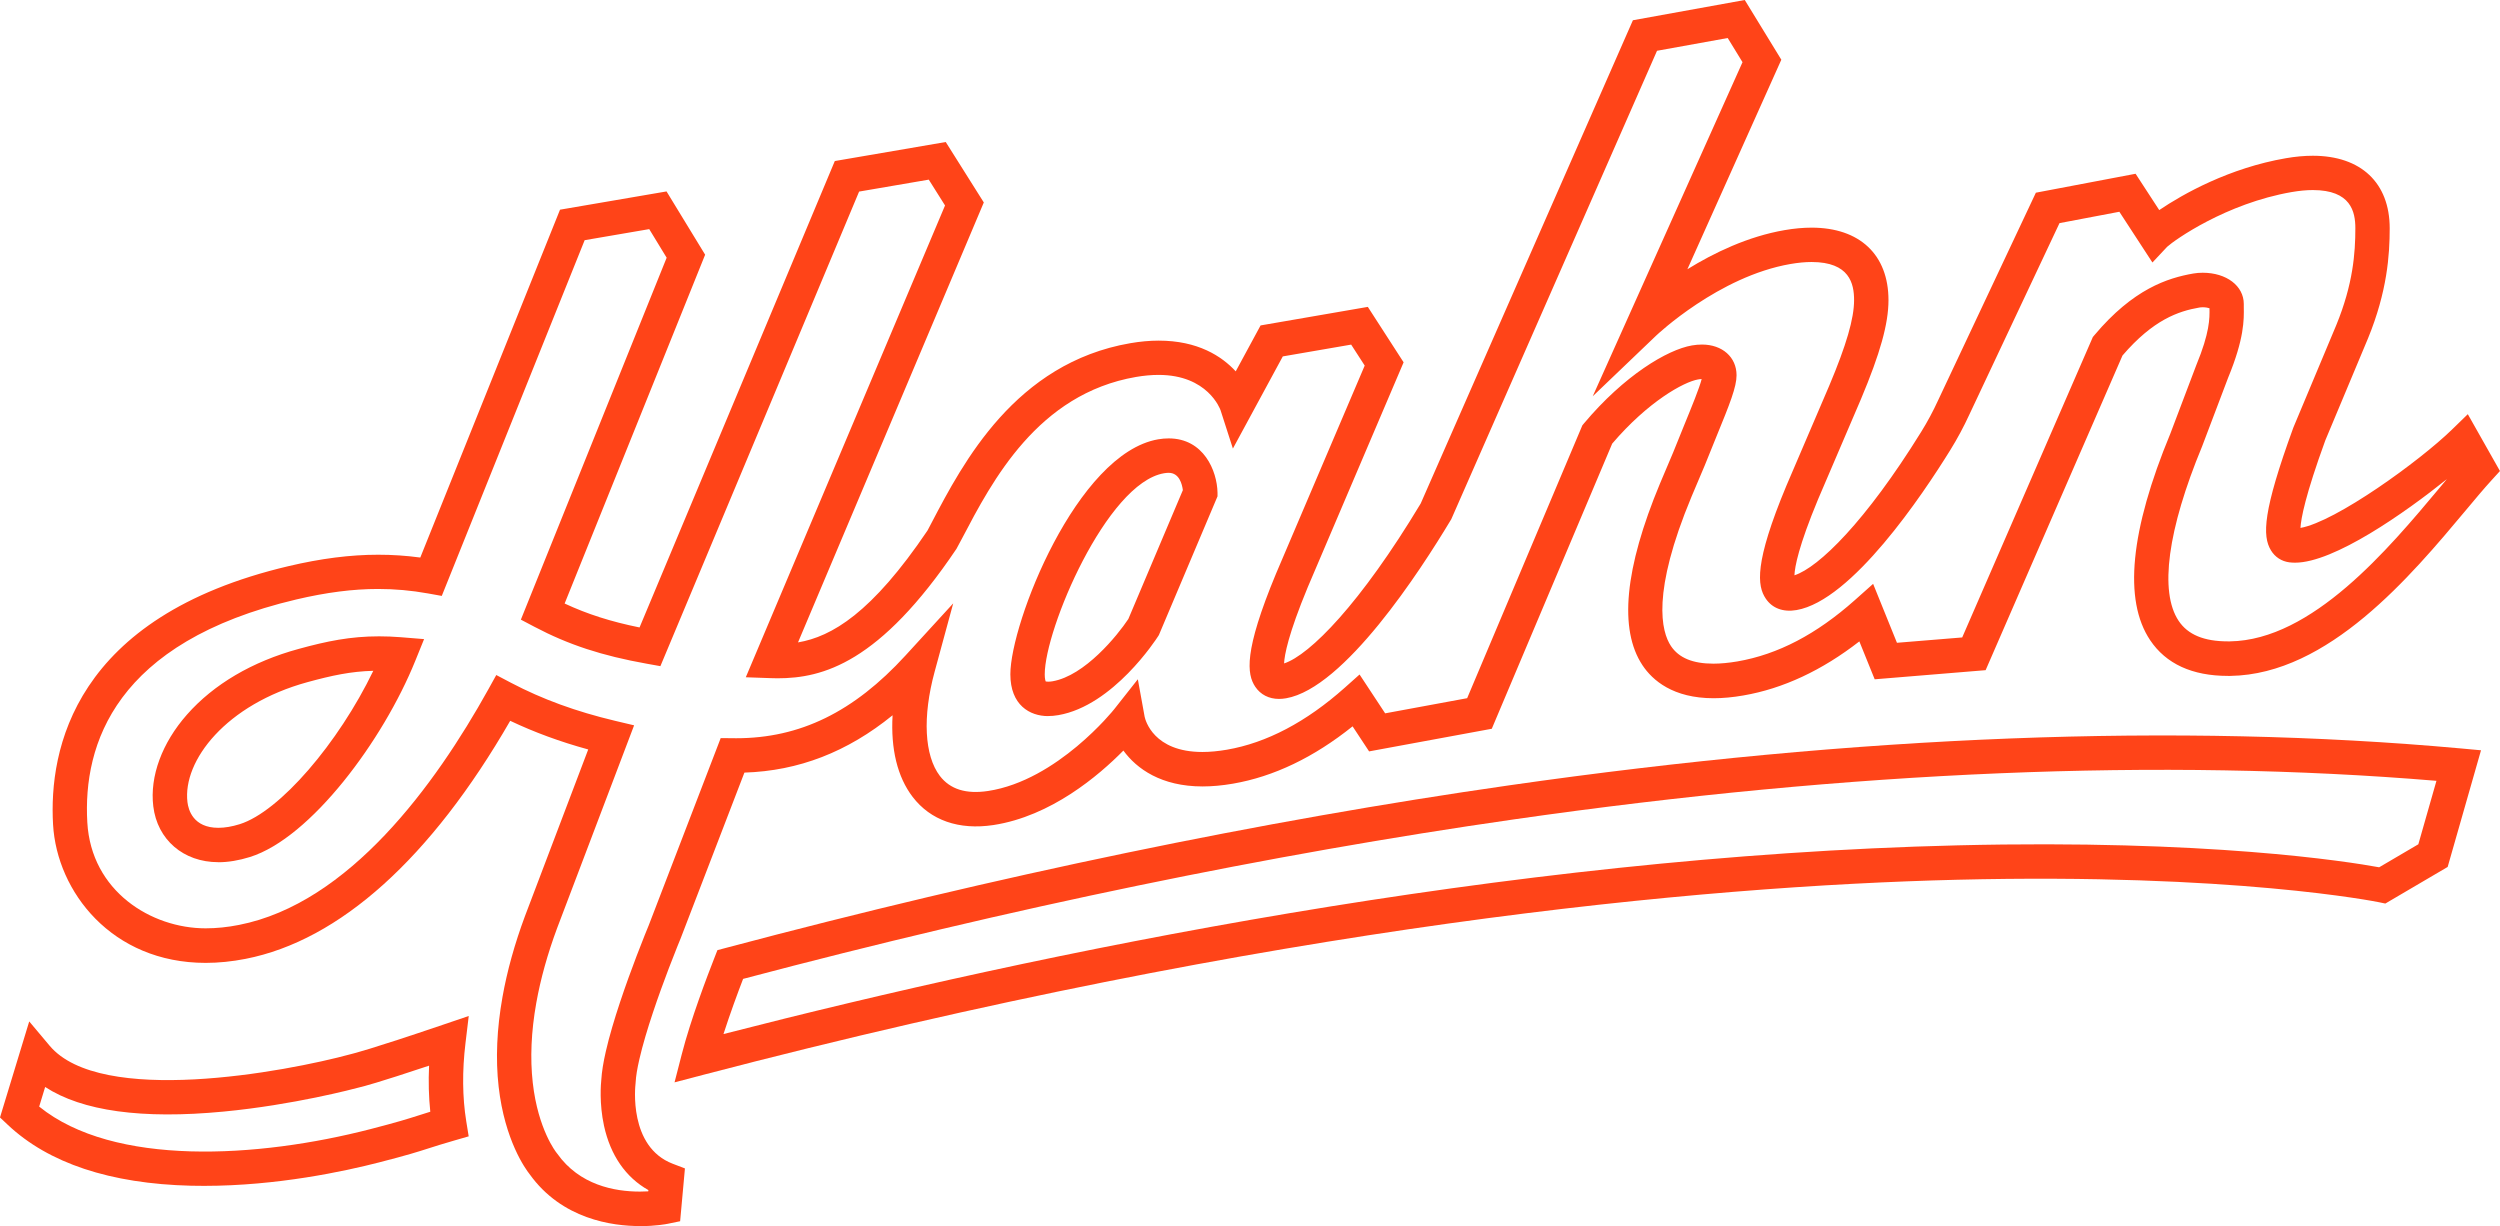 <?xml version="1.0" encoding="UTF-8"?>
<svg id="Layer_1" data-name="Layer 1" xmlns="http://www.w3.org/2000/svg" viewBox="0 0 514.94 252.54">
  <defs>
    <style>
      .cls-1 {
        fill: #ff4418;
        stroke-width: 0px;
      }
    </style>
    <!-- Define the pulsating shadow filter -->
  </defs>
  <g>
    <path class="cls-1" d="M42.07,244.26c-.9,0-1.81-.01-2.72-.03-16.65-.41-29.36-4.64-37.75-12.55l-1.6-1.51,6.02-19.78,4.2,5c10.46,12.46,48.39,5.46,62.12,1.72l.19-.05c.11-.03,3.49-.81,18.69-5.98l5.33-1.81-.67,5.59c-.69,5.73-.64,11.15.16,16.11l.5,3.09-3.01.87c-2.39.69-3.81,1.14-5.18,1.58-2.34.75-4.36,1.4-10.24,2.91-7.18,1.85-21.07,4.84-36.04,4.84ZM8.08,227.94c15.34,12.4,45.02,10.63,68.26,4.62,5.68-1.47,7.62-2.09,9.85-2.8.72-.23,1.5-.48,2.44-.77-.32-3.05-.4-6.22-.25-9.49-10.45,3.49-13.59,4.3-14.26,4.45-1.19.32-13.69,3.64-28.07,5.01-16.81,1.61-29.13-.1-36.75-5.07l-1.23,4.04Z"/>
    <path class="cls-1" d="M138.94,222.94l1.5-5.83c1.83-7.13,5.28-16.17,6.68-19.73l.65-1.67,1.73-.46c56.04-14.9,110.33-26.17,161.36-33.49,71.97-10.32,137.88-12.88,195.91-7.61l4.26.39-6.87,24.03-12.84,7.54-1.34-.28c-.29-.06-29.86-6.03-86.95-4.62-52.7,1.3-140.28,9.33-258.26,40.2l-5.83,1.53ZM153.06,201.63c-1.07,2.79-2.66,7.07-4.04,11.36,65.51-16.85,160.86-36.62,254.21-38.87,51.56-1.25,80.36,3.34,86.82,4.52l8.07-4.74,3.73-13.07c-56.44-4.72-120.33-2.06-190,7.94-50.23,7.21-103.65,18.26-158.8,32.86Z"/>
  </g>
  <path class="cls-1" d="M131.8,252.54c-5.64,0-16.07-1.39-22.72-10.7-.82-1.03-5.11-6.93-6.37-17.99-.65-5.71-.38-11.93.79-18.49.95-5.35,2.51-10.96,4.63-16.66l13.03-34.33c-5.8-1.59-11.1-3.54-16.07-5.9-16.32,28.3-35.12,45.23-54.5,49.03-2.81.55-5.57.83-8.22.83-19.36,0-30.65-14.68-31.44-28.49-.89-15.4,4.24-42.8,48.5-53.23,6.7-1.58,12.74-2.35,18.47-2.35h0c2.92,0,5.78.19,8.67.58l28.78-71.65,21.94-3.76,7.95,13.03-28.94,71.85c4.69,2.19,9.46,3.71,15.43,4.93l40.22-96.07,22.85-3.92,7.84,12.45-38.27,90.62c6.95-1.18,15.2-6.06,26.67-23.04l.89-1.69c6.43-12.27,17.19-32.81,40.88-36.9,2.03-.35,3.99-.53,5.85-.53,8.06,0,12.99,3.2,15.87,6.33l5.12-9.46,22.09-3.82,7.37,11.42-19.74,46.31c-4.03,9.72-4.8,13.98-4.88,15.71,5.29-1.72,15.74-12.31,28.14-32.94L336.34,4.17l23.04-4.17,7.53,12.3-19.35,43.16c5.44-3.37,12.43-6.75,20.02-8.06,1.96-.34,3.83-.51,5.57-.51,9.91,0,15.83,5.58,15.83,14.94,0,4.84-1.7,10.94-5.67,20.38l-8.81,20.58c-4.05,9.72-4.82,13.98-4.89,15.71,5-1.62,14.7-11.12,26.09-29.52,1.3-2.09,2.48-4.29,3.51-6.54l20.13-42.75,20.54-3.9,4.87,7.48c4.9-3.32,14.42-8.67,26.08-10.68,1.96-.34,3.83-.51,5.56-.51h0c9.91,0,15.83,5.58,15.83,14.94,0,5.49-.51,13.02-4.47,22.68l-8.79,21c-4.12,11.32-5.01,16.08-5.12,18.04,7.28-1.28,24.57-13.8,31.18-20.23l3.29-3.2,6.62,11.71-1.73,1.9c-1.51,1.65-3.29,3.77-5.34,6.23-11.25,13.45-28.25,33.77-48.45,34.07h-.49c-7.38,0-12.78-2.48-16.05-7.37-5.51-8.24-4.1-22.56,4.17-42.54l5.34-14.09c2.78-6.73,2.76-9.62,2.72-11.73-.32-.1-.8-.2-1.38-.2-.26,0-.51.02-.73.06-4.27.74-9.48,2.5-15.81,9.88l-28.19,64.81-22.85,1.88-3.16-7.81c-7.69,5.98-15.71,9.73-23.89,11.14-2.17.38-4.23.57-6.13.57-8.36,0-12.58-3.69-14.64-6.78-4.9-7.36-3.69-19.96,3.6-37.45l2.71-6.4c.81-2.04,1.61-4,2.35-5.81,1.44-3.52,3.05-7.44,3.52-9.3-.23,0-.48.03-.75.08-2.93.51-10.27,4.54-17.68,13.22l-24.8,58.73-25.27,4.66-3.4-5.16c-7.97,6.39-16.24,10.36-24.65,11.81-2.2.38-4.3.57-6.26.57-8.48,0-13.55-3.62-16.3-7.39-5.08,5.16-14.91,13.52-26.76,15.34-7.13,1.08-12.96-.97-16.65-5.8-3.14-4.1-4.53-9.89-4.13-16.81-9.31,7.57-19.37,11.46-30.52,11.81l-13.13,34.14s-1.06,2.55-2.44,6.17c-2.02,5.3-4.71,12.85-6.06,18.71-.45,1.94-.71,3.54-.77,4.74l-.02.26c-.06.52-1.49,13.05,7.66,16.55l2.51.96-.99,10.88-2.58.53c-.24.05-2.45.48-5.7.48ZM102.24,139.05l3.06,1.61c6.38,3.35,13.37,5.91,21.39,7.81l3.92.93-15.86,41.78c-1.96,5.28-3.41,10.47-4.29,15.41-1.05,5.89-1.29,11.42-.72,16.45,1.09,9.66,4.84,14.33,4.88,14.38l.17.22c4.57,6.45,11.77,7.8,17.01,7.8.63,0,1.21-.02,1.73-.05l.02-.26c-4.67-2.63-7.81-7.16-9.14-13.26-1-4.6-.64-8.68-.55-9.51.1-1.6.4-3.5.93-5.81,1.43-6.25,4.24-14.14,6.34-19.65,1.33-3.5,2.35-5.95,2.5-6.32l14.82-38.55,3.19.03c13.14,0,24.21-5.41,34.84-17.01l9.86-10.77-3.83,14.09c-2.52,9.26-2.11,17.27,1.08,21.45,2.12,2.77,5.42,3.79,9.95,3.1,14.25-2.18,25.86-16.7,25.97-16.85l4.86-6.16,1.4,7.72c.15.7,1.82,7.26,11.89,7.26,1.56,0,3.26-.16,5.06-.47,8.18-1.41,16.34-5.71,24.26-12.76l3.06-2.73,5.27,8,16.89-3.12,23.73-56.2.34-.41c8.28-9.86,17.14-15.17,22.24-16.05.71-.12,1.4-.18,2.06-.18,4.19,0,7.12,2.6,7.12,6.32,0,2.41-1.36,5.83-4.19,12.74-.73,1.78-1.53,3.73-2.35,5.81l-2.73,6.45c-8.29,19.88-6.21,27.82-4.24,30.78,1.63,2.44,4.49,3.63,8.75,3.63,1.5,0,3.15-.16,4.93-.46,8.35-1.44,16.27-5.58,24.21-12.64l3.75-3.34,4.91,12.14,13.44-1.1,26.91-61.88.33-.39c7.99-9.51,15.08-11.77,20.36-12.69.62-.11,1.28-.16,1.94-.16,4.9,0,8.46,2.71,8.46,6.44,0,.21,0,.43,0,.66.04,2.57.11,6.44-3.24,14.56l-5.34,14.09c-7.12,17.19-8.84,29.96-4.84,35.95,1.9,2.85,5.22,4.23,10.16,4.23h.4c16.95-.25,32.7-19.08,43.12-31.54.54-.65,1.07-1.28,1.57-1.88-8.62,6.93-23.25,17.21-31.26,17.21-.41,0-.81-.02-1.19-.07-1.6-.21-2.94-1.08-3.78-2.46-1.82-2.99-1.66-8.08,4.57-25.19l.06-.16,8.82-21.05c3.46-8.44,3.93-14.83,3.93-19.97,0-3.37-.91-7.85-8.75-7.85h0c-1.32,0-2.79.14-4.36.41-13.52,2.34-24.15,9.9-25.65,11.27l-3.04,3.24-6.81-10.45-12.33,2.34-18.58,39.46c-1.14,2.48-2.46,4.94-3.91,7.28-5.73,9.26-20.29,31-31.67,32.96-2.78.48-5.03-.39-6.35-2.37-1.74-2.6-2.42-7.23,4.27-23.27l8.82-20.59c3.53-8.38,5.11-13.82,5.11-17.61,0-3.37-.91-7.85-8.75-7.85-1.33,0-2.79.14-4.36.41-14.76,2.55-27.5,14.6-27.63,14.72l-13.09,12.52,30.85-68.81-3.05-4.98-14.56,2.63-42.39,96.51-.12.19c-6.2,10.33-21.9,34.59-33.9,36.67-.52.09-1,.13-1.46.13-2.07,0-3.8-.89-4.88-2.5-1.73-2.59-2.41-7.2,4.26-23.27l18.28-42.89-2.79-4.32-14.08,2.43-10.28,18.98-2.54-7.89c-.09-.26-2.65-7.28-12.76-7.28-1.45,0-3.02.14-4.65.42-20.25,3.49-29.61,21.38-35.81,33.21l-1.18,2.2c-15.82,23.5-27.51,26.66-36.86,26.66-.46,0-.93,0-1.39-.03l-5.14-.18,41.04-97.18-3.35-5.32-14.35,2.46-40.93,97.75-2.79-.5c-9.25-1.65-16.16-3.92-23.12-7.59l-2.83-1.49,30.03-74.55-3.59-5.89-13.3,2.28-29.43,73.27-2.84-.51c-3.46-.62-6.82-.92-10.28-.92h0c-5.17,0-10.68.71-16.84,2.16-37.26,8.78-43.98,29.82-43.05,45.93.81,14.17,13.16,21.81,24.37,21.81,2.19,0,4.5-.23,6.86-.7,22.66-4.44,40.42-28.81,51.34-48.47l1.68-3.03ZM44.97,177.59c-7.19,0-12.57-4.63-13.4-11.53-.74-6.16,1.8-13.04,6.95-18.88,5.5-6.24,13.45-10.92,23-13.52,5.83-1.6,10.64-2.59,16.56-2.59,1.44,0,2.95.06,4.46.18l4.81.39-1.81,4.47c-6.62,16.38-21.53,36.48-34.05,40.41h0c-2.28.71-4.47,1.08-6.52,1.08ZM76.89,138.17c-4.62.12-8.52.96-13.5,2.32-16.81,4.59-25.8,16.18-24.78,24.73.19,1.59,1.19,5.29,6.37,5.29,1.33,0,2.81-.25,4.4-.75h0c8.23-2.58,20.34-16.71,27.51-31.59ZM215.88,147.5c-3.76,0-7.77-2.26-7.77-8.61,0-10.57,13.69-45.5,30.44-48.4.75-.13,1.48-.19,2.17-.19,7.22,0,9.97,6.68,10.06,11.17v.76s-12.08,28.58-12.08,28.58l-.16.25c-.37.58-9.24,14.29-20.54,16.24-.74.13-1.45.19-2.12.19ZM215.4,140.37c.15.04.72.08,1.39-.04,6.65-1.15,13.37-9.43,15.62-12.83l11.23-26.54c-.16-1.25-.74-3.57-2.92-3.57-.3,0-.62.03-.97.09-11.79,2.04-24.56,32.11-24.56,41.42,0,.92.15,1.34.21,1.48Z"/>
</svg>